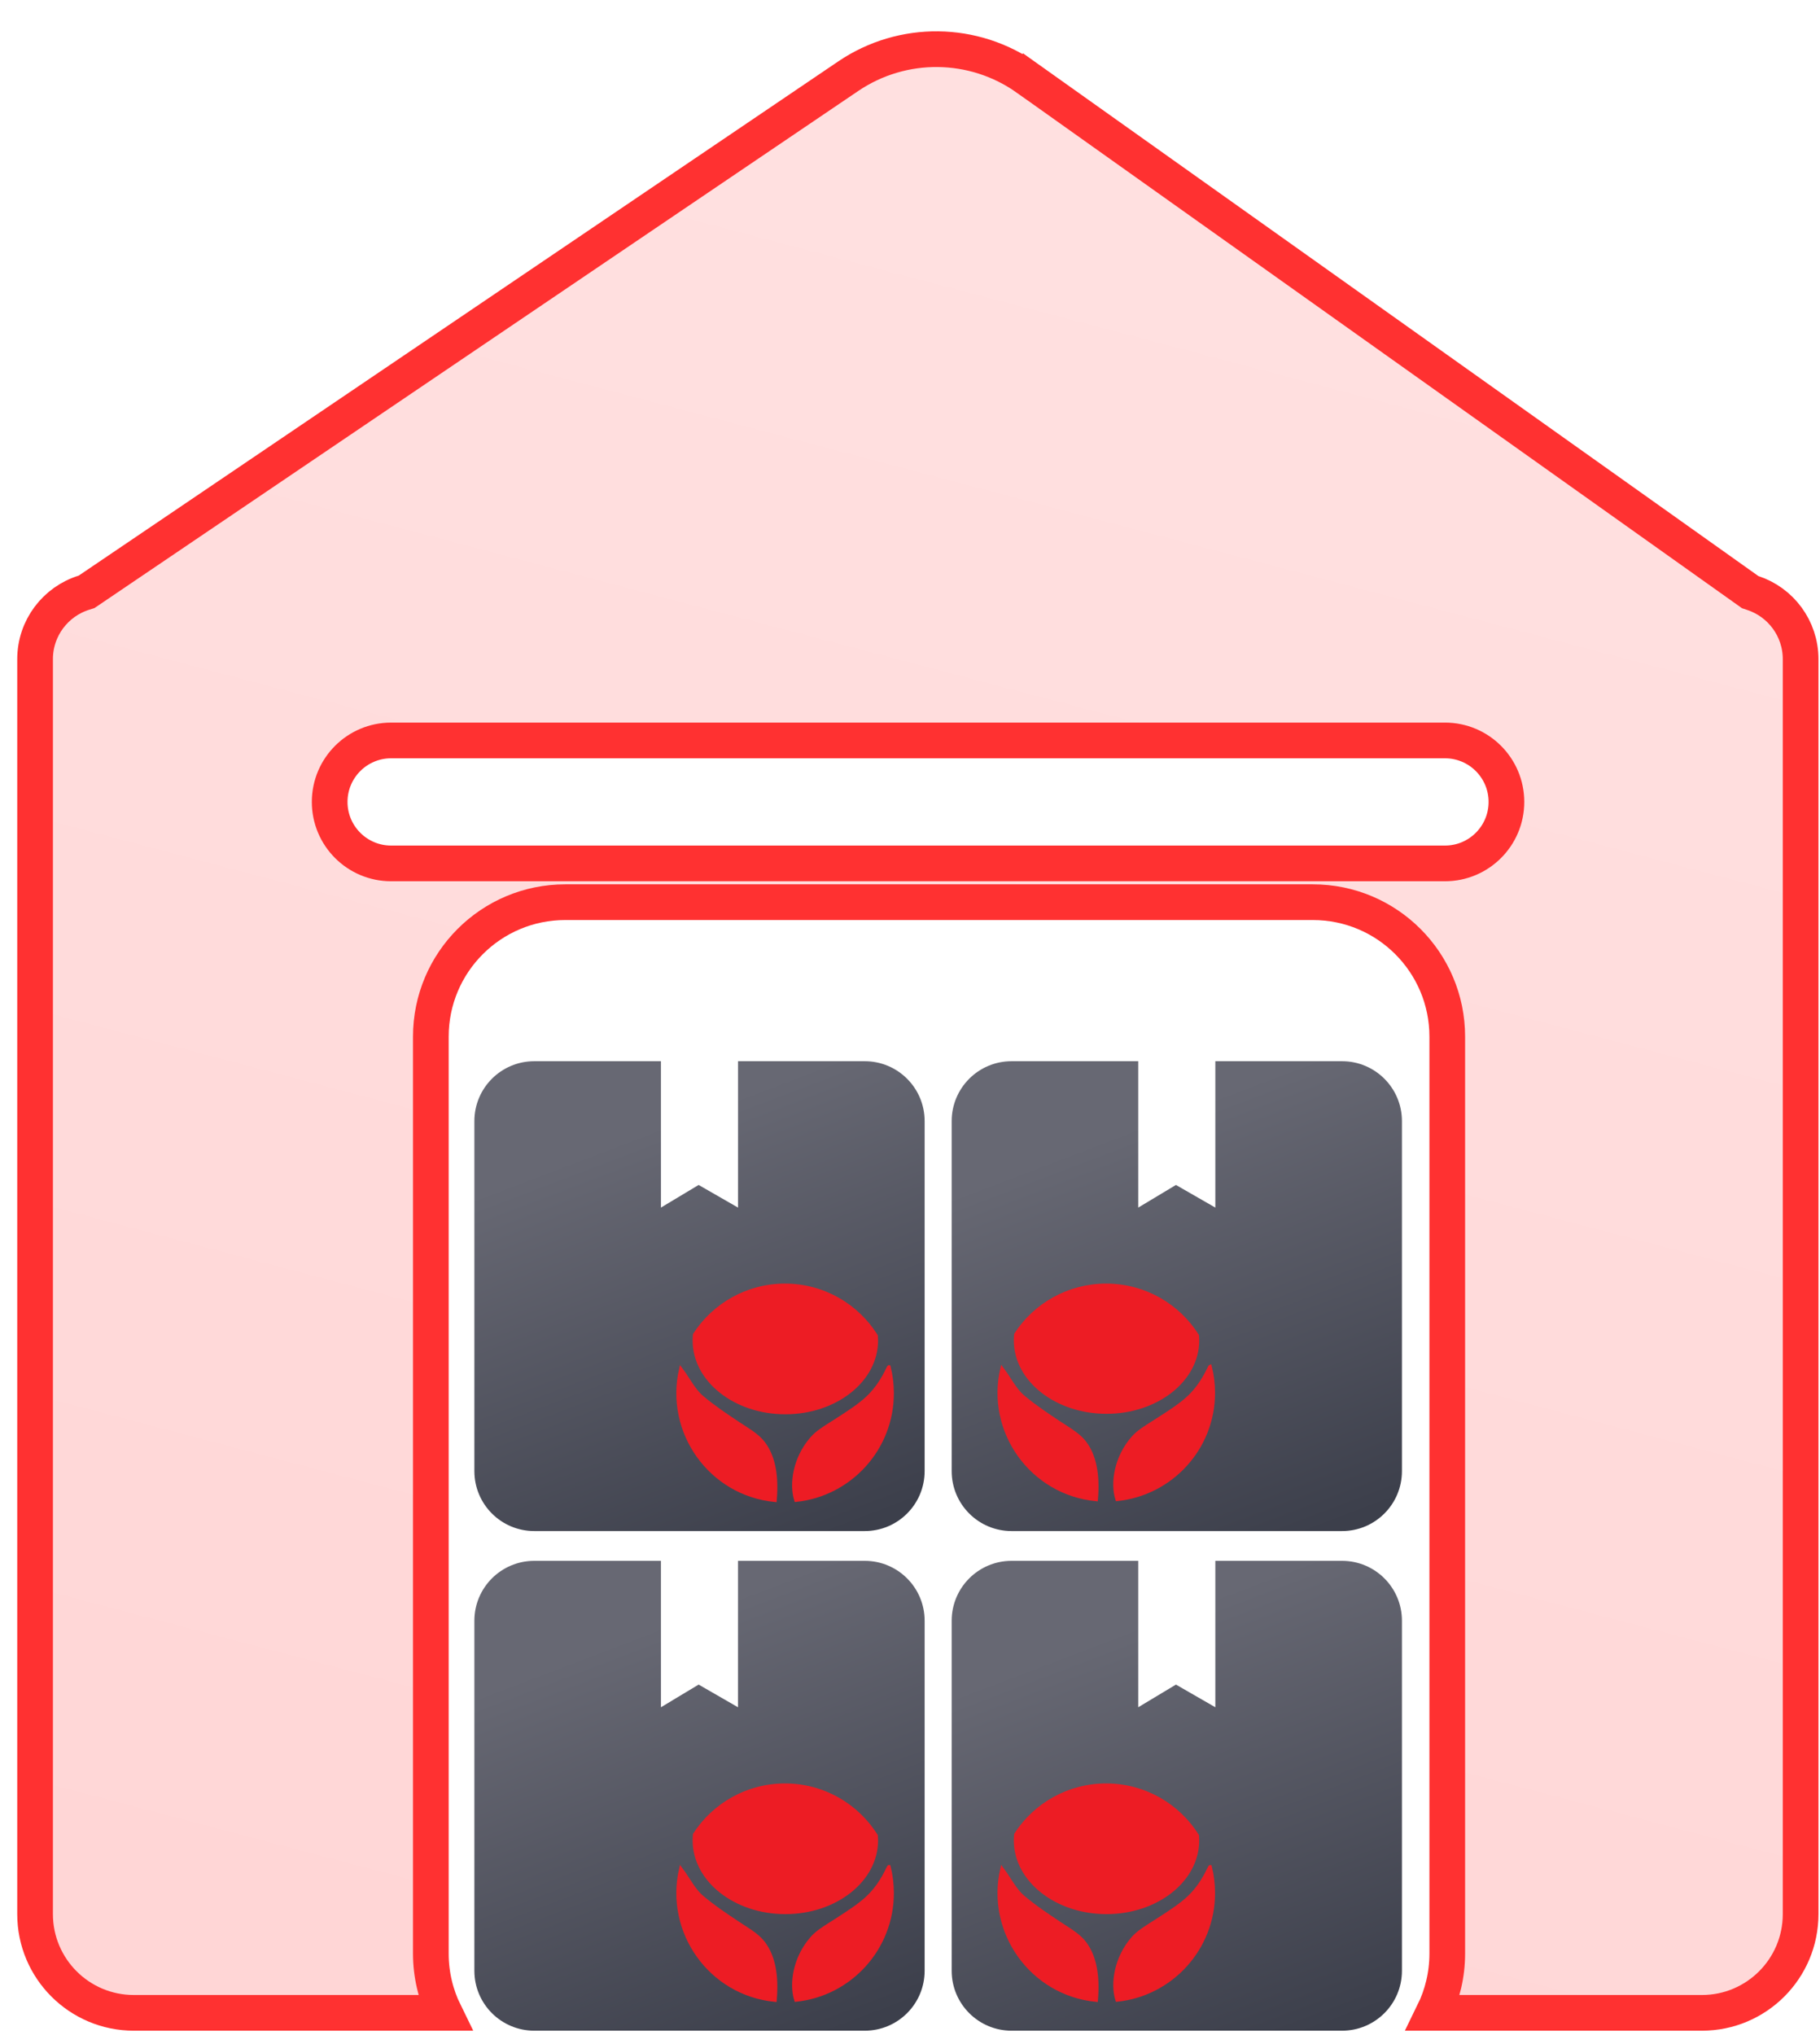 <svg width="51" height="57" viewBox="0 0 51 57" fill="none" xmlns="http://www.w3.org/2000/svg">
<g clip-path="url(#clip0_75_560)">
<path d="M2.356 16.599L2.426 16.577L2.488 16.535L23.771 2.133C25.291 1.105 27.289 1.128 28.784 2.19L29.074 1.783L28.784 2.19L48.982 16.541L49.044 16.585L49.116 16.609C49.895 16.864 50.457 17.598 50.457 18.462V53.611C50.457 55.139 49.219 56.377 47.692 56.377H40.17C40.416 55.876 40.555 55.312 40.555 54.717V29.035C40.555 26.955 38.869 25.269 36.789 25.269H15.839C13.759 25.269 12.073 26.955 12.073 29.035V54.717C12.073 55.312 12.212 55.876 12.458 56.377H3.749C2.222 56.377 0.983 55.139 0.983 53.611V18.462C0.983 17.587 1.56 16.845 2.356 16.599ZM10.96 20.739C10.009 20.739 9.238 21.51 9.238 22.461C9.238 23.412 10.009 24.183 10.96 24.183H40.491C41.442 24.183 42.213 23.412 42.213 22.461C42.213 21.51 41.442 20.739 40.491 20.739H10.96Z" fill="url(#paint0_linear_75_560)" fill-opacity="0.2" stroke="#FF3131"/>
<path fill-rule="evenodd" clip-rule="evenodd" d="M18.521 29.723V33.823L19.577 33.189L20.681 33.823V29.723H24.232C25.159 29.723 25.91 30.474 25.91 31.401V41.204C25.91 42.132 25.159 42.883 24.232 42.883H14.972C14.044 42.883 13.293 42.132 13.293 41.204V31.401C13.293 30.474 14.044 29.723 14.972 29.723H18.521Z" fill="url(#paint1_linear_75_560)"/>
<path fill-rule="evenodd" clip-rule="evenodd" d="M31.896 29.723V33.823L32.952 33.189L34.056 33.823V29.723H37.607C38.534 29.723 39.285 30.474 39.285 31.401V41.204C39.285 42.132 38.534 42.883 37.607 42.883H28.346C27.419 42.883 26.668 42.132 26.668 41.204V31.401C26.668 30.474 27.419 29.723 28.346 29.723H31.896Z" fill="url(#paint2_linear_75_560)"/>
<path fill-rule="evenodd" clip-rule="evenodd" d="M31.896 43.717V47.818L32.952 47.183L34.056 47.818V43.717H37.607C38.534 43.717 39.285 44.468 39.285 45.395V55.199C39.285 56.126 38.534 56.877 37.607 56.877H28.346C27.419 56.877 26.668 56.126 26.668 55.199V45.395C26.668 44.468 27.419 43.717 28.346 43.717H31.896Z" fill="url(#paint3_linear_75_560)"/>
<path fill-rule="evenodd" clip-rule="evenodd" d="M18.521 43.717V47.818L19.577 47.183L20.68 47.818V43.717H24.232C25.159 43.717 25.91 44.468 25.91 45.395V55.199C25.91 56.126 25.159 56.877 24.232 56.877H14.972C14.044 56.877 13.293 56.126 13.293 55.199V45.395C13.293 44.468 14.044 43.717 14.972 43.717H18.521Z" fill="url(#paint4_linear_75_560)"/>
<path d="M21.395 54.421C21.674 54.787 21.779 55.325 21.718 56.022C19.9 55.846 18.671 54.104 19.078 52.343C19.15 52.438 19.215 52.538 19.279 52.638C19.307 52.68 19.334 52.723 19.362 52.764C19.455 52.904 19.552 53.034 19.671 53.134C20.004 53.415 20.348 53.643 20.682 53.865C20.7 53.876 20.717 53.888 20.734 53.899C20.774 53.926 20.814 53.952 20.854 53.977C21.057 54.109 21.254 54.236 21.395 54.421Z" fill="#ED1C24" stroke="#ED1C24" stroke-width="0.096"/>
<path d="M24.908 52.287C24.909 52.287 24.909 52.286 24.91 52.286C24.969 52.522 25 52.769 25 53.023C25 54.58 23.819 55.861 22.304 56.019C22.16 55.568 22.264 54.836 22.751 54.284C22.889 54.126 23.076 54.008 23.269 53.886C23.305 53.864 23.34 53.841 23.376 53.818C23.398 53.804 23.42 53.79 23.442 53.776C23.768 53.566 24.096 53.355 24.321 53.139C24.527 52.941 24.669 52.728 24.762 52.564C24.808 52.482 24.842 52.413 24.866 52.364L24.867 52.363C24.879 52.339 24.888 52.319 24.895 52.306C24.899 52.299 24.902 52.294 24.905 52.291C24.906 52.289 24.907 52.288 24.908 52.287Z" fill="#ED1C24" stroke="#ED1C24" stroke-width="0.096"/>
<path d="M21.998 50C23.074 50 24.018 50.565 24.551 51.414C24.555 51.459 24.557 51.503 24.557 51.548C24.557 52.662 23.415 53.564 22.007 53.564C20.599 53.564 19.457 52.662 19.457 51.548C19.457 51.492 19.46 51.435 19.466 51.38C20.002 50.55 20.936 50 21.998 50H21.998Z" fill="#ED1C24" stroke="#ED1C24" stroke-width="0.096"/>
<path d="M21.395 40.421C21.674 40.787 21.779 41.325 21.718 42.022C19.9 41.846 18.671 40.104 19.078 38.343C19.15 38.438 19.215 38.538 19.279 38.638C19.307 38.68 19.334 38.723 19.362 38.764C19.455 38.904 19.552 39.034 19.671 39.134C20.004 39.415 20.348 39.643 20.682 39.865C20.7 39.876 20.717 39.888 20.734 39.899C20.774 39.926 20.814 39.952 20.854 39.977C21.057 40.109 21.254 40.236 21.395 40.421Z" fill="#ED1C24" stroke="#ED1C24" stroke-width="0.096"/>
<path d="M24.908 38.287C24.909 38.287 24.909 38.286 24.91 38.286C24.969 38.522 25 38.769 25 39.023C25 40.58 23.819 41.861 22.304 42.019C22.16 41.568 22.264 40.836 22.751 40.284C22.889 40.126 23.076 40.008 23.269 39.886C23.305 39.864 23.34 39.841 23.376 39.818C23.398 39.804 23.42 39.79 23.442 39.776C23.768 39.566 24.096 39.355 24.321 39.139C24.527 38.941 24.669 38.728 24.762 38.564C24.808 38.482 24.842 38.413 24.866 38.364L24.867 38.363C24.879 38.339 24.888 38.319 24.895 38.306C24.899 38.299 24.902 38.294 24.905 38.291C24.906 38.289 24.907 38.288 24.908 38.287Z" fill="#ED1C24" stroke="#ED1C24" stroke-width="0.096"/>
<path d="M21.998 36C23.074 36 24.018 36.565 24.551 37.414C24.555 37.459 24.557 37.503 24.557 37.548C24.557 38.662 23.415 39.564 22.007 39.564C20.599 39.564 19.457 38.662 19.457 37.548C19.457 37.492 19.46 37.435 19.466 37.38C20.002 36.55 20.936 36 21.998 36H21.998Z" fill="#ED1C24" stroke="#ED1C24" stroke-width="0.096"/>
<path d="M30.395 40.404C30.674 40.769 30.779 41.305 30.718 42C28.9 41.824 27.671 40.089 28.078 38.335C28.15 38.429 28.215 38.529 28.279 38.628C28.307 38.67 28.334 38.713 28.362 38.754C28.455 38.893 28.552 39.023 28.671 39.123C29.004 39.402 29.348 39.63 29.682 39.851C29.7 39.862 29.717 39.873 29.734 39.885C29.774 39.911 29.814 39.937 29.854 39.962C30.057 40.094 30.254 40.221 30.395 40.404Z" fill="#ED1C24"/>
<path d="M33.907 38.279L33.909 38.278C33.968 38.513 34 38.758 34 39.011C34 40.563 32.819 41.839 31.304 41.996C31.159 41.547 31.263 40.818 31.75 40.268C31.889 40.111 32.076 39.993 32.269 39.872C32.304 39.849 32.34 39.827 32.375 39.804C32.397 39.79 32.419 39.776 32.441 39.762C32.768 39.553 33.096 39.342 33.32 39.128C33.526 38.931 33.668 38.718 33.761 38.554C33.807 38.473 33.842 38.404 33.866 38.355C33.878 38.33 33.888 38.311 33.895 38.297C33.899 38.291 33.902 38.286 33.904 38.282C33.906 38.281 33.907 38.279 33.907 38.279Z" fill="#ED1C24"/>
<path d="M30.997 36C32.074 36 33.018 36.563 33.551 37.409C33.555 37.453 33.557 37.498 33.557 37.543C33.557 38.652 32.415 39.551 31.007 39.551C29.599 39.551 28.457 38.652 28.457 37.543C28.457 37.486 28.46 37.43 28.466 37.374C29.002 36.547 29.936 36 30.997 36Z" fill="#ED1C24"/>
<path d="M30.395 40.404C30.674 40.769 30.779 41.305 30.718 42C28.9 41.824 27.671 40.089 28.078 38.335C28.15 38.429 28.215 38.529 28.279 38.628C28.307 38.67 28.334 38.713 28.362 38.754C28.455 38.893 28.552 39.023 28.671 39.123C29.004 39.402 29.348 39.63 29.682 39.851C29.7 39.862 29.717 39.873 29.734 39.885C29.774 39.911 29.814 39.937 29.854 39.962C30.057 40.094 30.254 40.221 30.395 40.404Z" stroke="#ED1C24" stroke-width="0.096"/>
<path d="M33.907 38.279L33.909 38.278C33.968 38.513 34 38.758 34 39.011C34 40.563 32.819 41.839 31.304 41.996C31.159 41.547 31.263 40.818 31.75 40.268C31.889 40.111 32.076 39.993 32.269 39.872C32.304 39.849 32.34 39.827 32.375 39.804C32.397 39.79 32.419 39.776 32.441 39.762C32.768 39.553 33.096 39.342 33.32 39.128C33.526 38.931 33.668 38.718 33.761 38.554C33.807 38.473 33.842 38.404 33.866 38.355C33.878 38.33 33.888 38.311 33.895 38.297C33.899 38.291 33.902 38.286 33.904 38.282C33.906 38.281 33.907 38.279 33.907 38.279Z" stroke="#ED1C24" stroke-width="0.096"/>
<path d="M30.997 36C32.074 36 33.018 36.563 33.551 37.409C33.555 37.453 33.557 37.498 33.557 37.543C33.557 38.652 32.415 39.551 31.007 39.551C29.599 39.551 28.457 38.652 28.457 37.543C28.457 37.486 28.46 37.43 28.466 37.374C29.002 36.547 29.936 36 30.997 36Z" stroke="#ED1C24" stroke-width="0.096"/>
<path d="M30.395 54.42C30.674 54.787 30.779 55.324 30.718 56.022C28.9 55.845 27.671 54.103 28.078 52.343C28.15 52.438 28.215 52.538 28.279 52.638C28.307 52.68 28.334 52.723 28.362 52.764C28.455 52.903 28.552 53.034 28.671 53.134C29.004 53.415 29.348 53.643 29.682 53.865C29.7 53.876 29.717 53.888 29.734 53.899C29.774 53.925 29.814 53.951 29.854 53.977C30.057 54.109 30.254 54.236 30.395 54.42Z" fill="#ED1C24" stroke="#ED1C24" stroke-width="0.096"/>
<path d="M33.908 52.287C33.909 52.286 33.909 52.286 33.91 52.286C33.969 52.522 34 52.768 34 53.022C34 54.579 32.819 55.86 31.304 56.018C31.16 55.567 31.264 54.836 31.75 54.283C31.889 54.126 32.077 54.008 32.269 53.886C32.304 53.864 32.34 53.841 32.376 53.818C32.398 53.804 32.42 53.79 32.442 53.776C32.768 53.566 33.096 53.354 33.321 53.139C33.527 52.941 33.669 52.728 33.761 52.564C33.808 52.482 33.842 52.412 33.866 52.363L33.866 52.363C33.879 52.338 33.888 52.319 33.895 52.306C33.899 52.299 33.902 52.294 33.905 52.291C33.906 52.289 33.907 52.288 33.908 52.287Z" fill="#ED1C24" stroke="#ED1C24" stroke-width="0.096"/>
<path d="M30.997 50C32.074 50 33.018 50.565 33.551 51.414C33.554 51.458 33.556 51.503 33.556 51.548C33.556 52.661 32.415 53.564 31.007 53.564C29.598 53.564 28.457 52.661 28.457 51.548C28.457 51.492 28.46 51.435 28.466 51.379C29.002 50.549 29.936 50 30.997 50H30.997Z" fill="#ED1C24" stroke="#ED1C24" stroke-width="0.096"/>
</g>
<defs>
<linearGradient id="paint0_linear_75_560" x1="33.434" y1="6.077" x2="20.122" y2="56.534" gradientUnits="userSpaceOnUse">
<stop stop-color="#FF6565"/>
<stop offset="1" stop-color="#FF3333"/>
</linearGradient>
<linearGradient id="paint1_linear_75_560" x1="18.018" y1="31.694" x2="22.465" y2="43.369" gradientUnits="userSpaceOnUse">
<stop offset="1.07673e-07" stop-color="#676873"/>
<stop offset="0.994" stop-color="#3C3F4B"/>
</linearGradient>
<linearGradient id="paint2_linear_75_560" x1="31.393" y1="31.694" x2="35.84" y2="43.369" gradientUnits="userSpaceOnUse">
<stop offset="1.07673e-07" stop-color="#676873"/>
<stop offset="0.994" stop-color="#3C3F4B"/>
</linearGradient>
<linearGradient id="paint3_linear_75_560" x1="31.393" y1="45.688" x2="35.84" y2="57.363" gradientUnits="userSpaceOnUse">
<stop offset="1.07673e-07" stop-color="#676873"/>
<stop offset="0.994" stop-color="#3C3F4B"/>
</linearGradient>
<linearGradient id="paint4_linear_75_560" x1="18.018" y1="45.688" x2="22.465" y2="57.363" gradientUnits="userSpaceOnUse">
<stop offset="1.07673e-07" stop-color="#676873"/>
<stop offset="0.994" stop-color="#3C3F4B"/>
</linearGradient>
<clipPath id="clip0_75_560">
<rect width="51" height="57" fill="white"/>
</clipPath>
</defs>
</svg>

